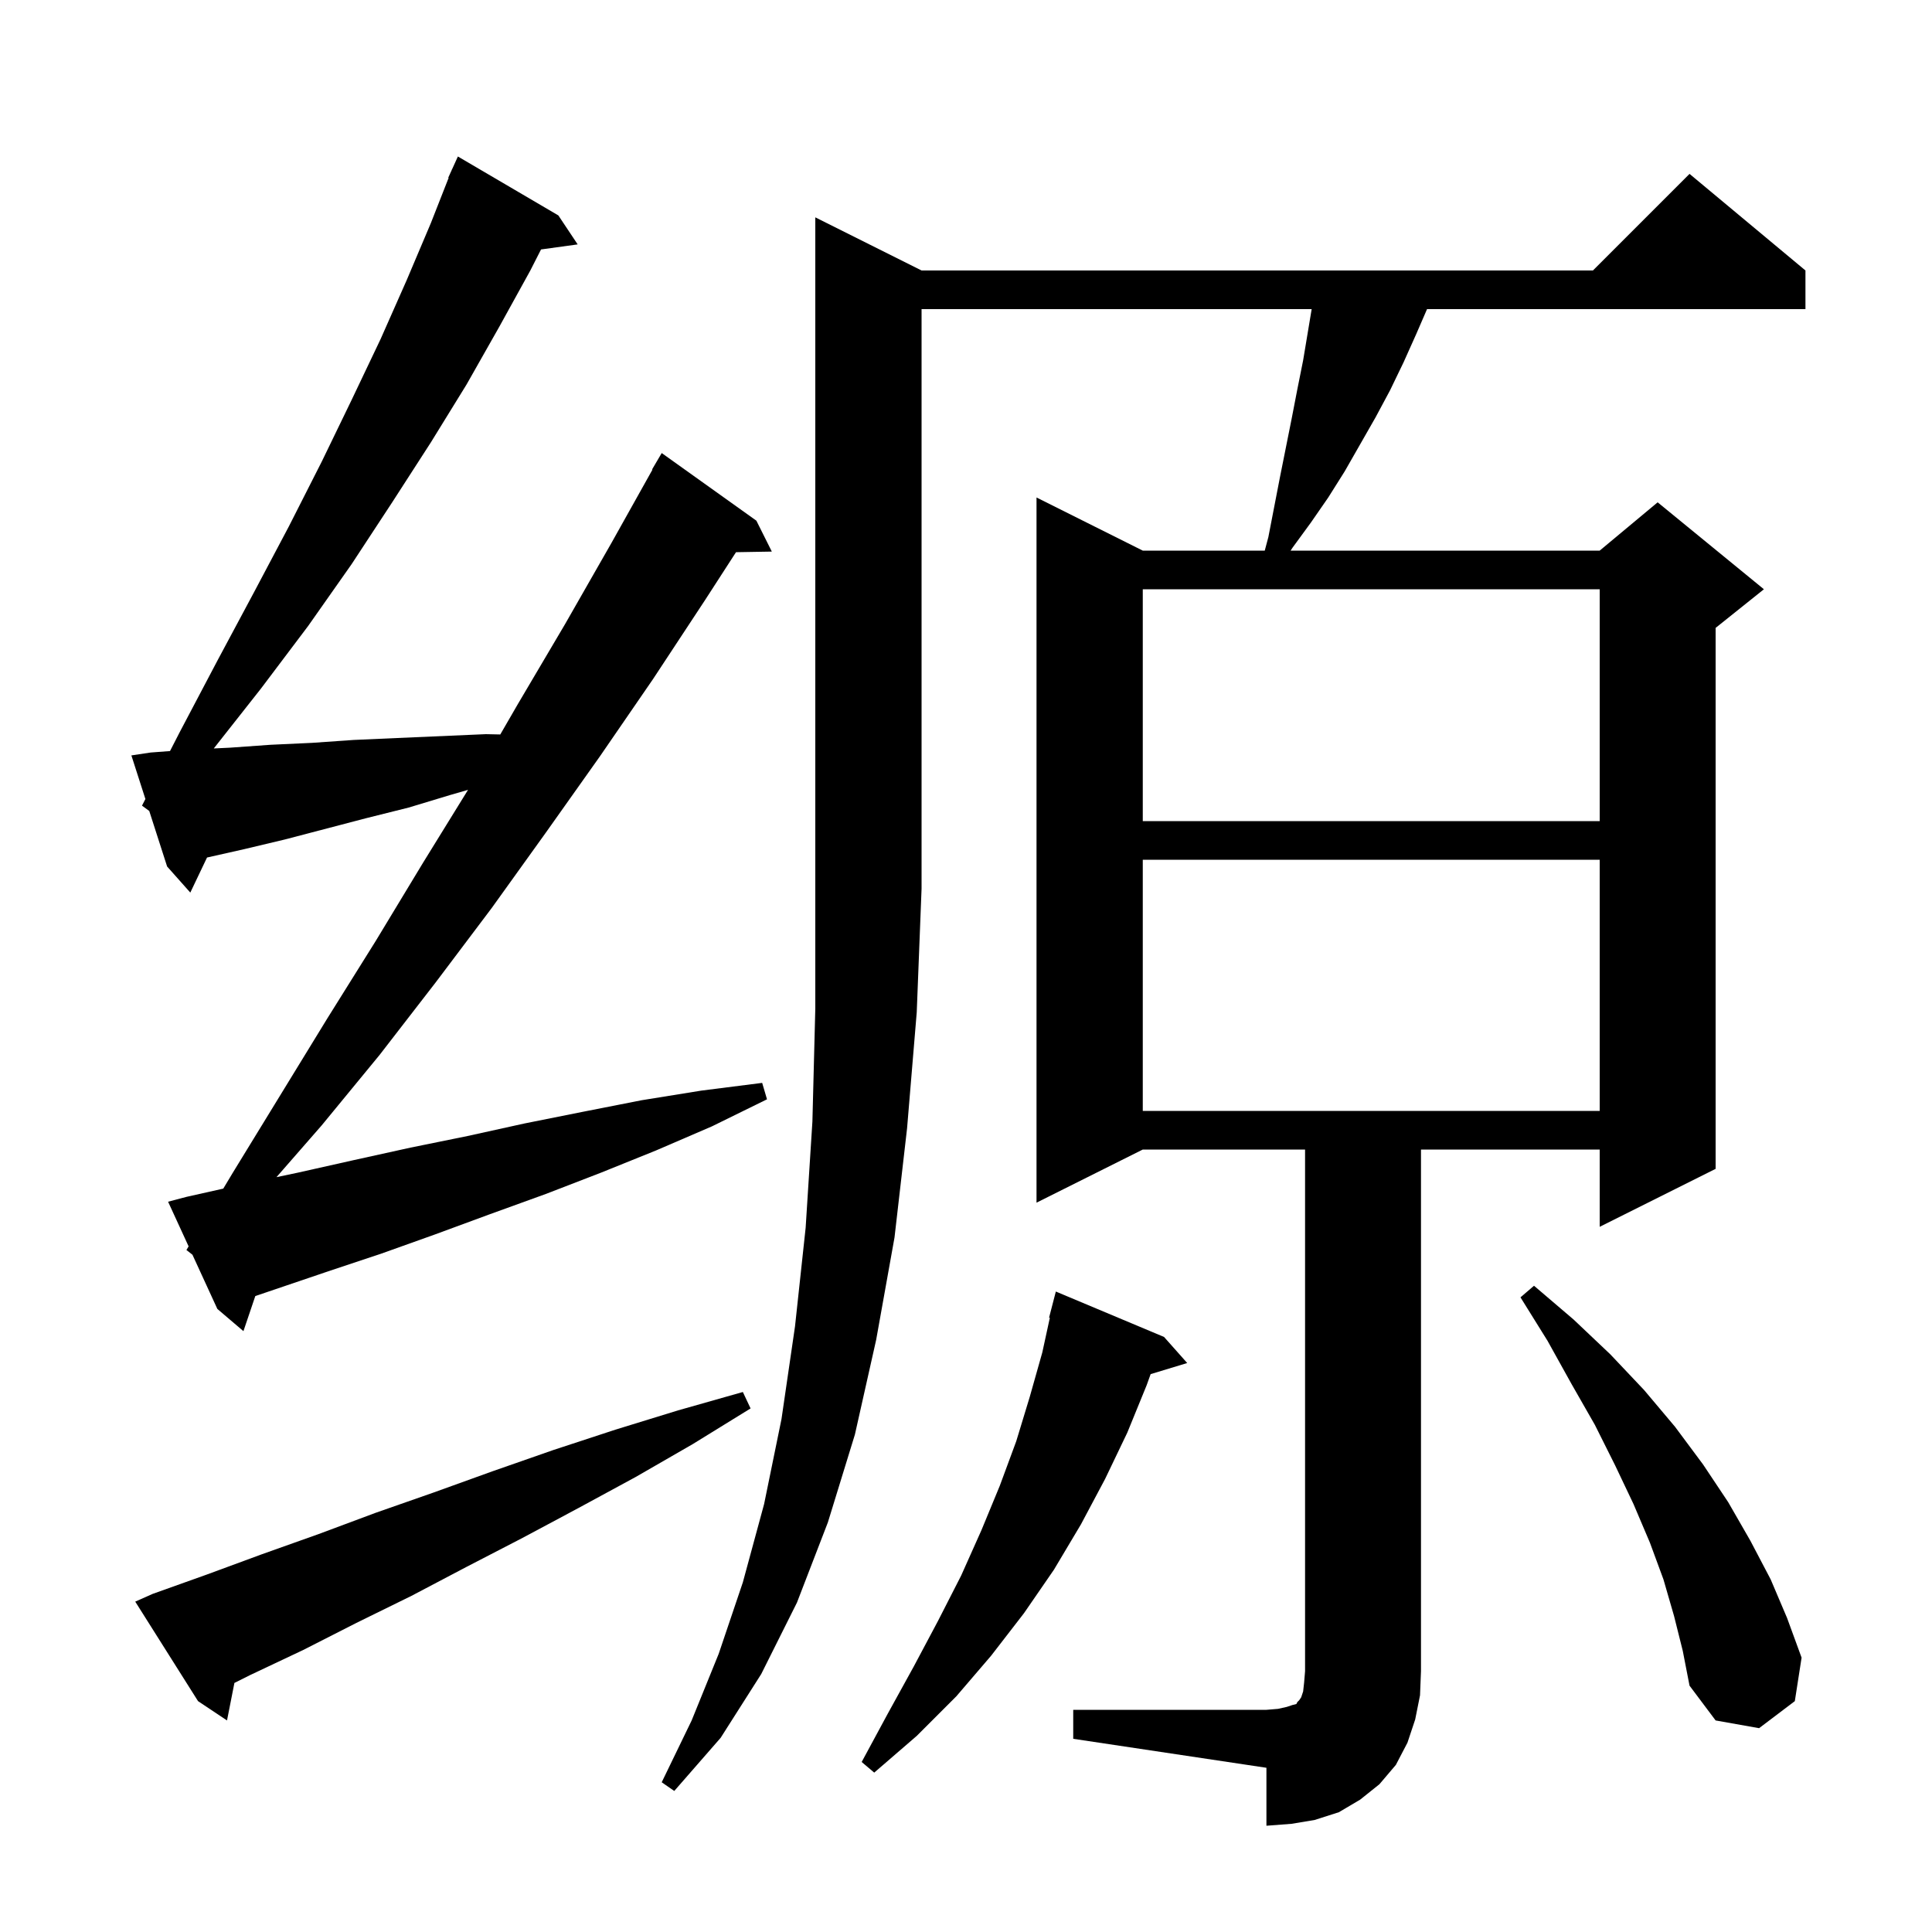 <svg xmlns="http://www.w3.org/2000/svg" xmlns:xlink="http://www.w3.org/1999/xlink" version="1.1" baseProfile="full" viewBox="0 0 200 200" width="200" height="200"><g fill="currentColor"><path d="M 95.4 28.0 L 164.9 28.0 L 174.9 18.0 L 186.9 28.0 L 186.9 32.0 L 147.727 32.0 L 146.6 34.6 L 145.3 37.5 L 143.9 40.4 L 142.4 43.2 L 139.2 48.8 L 137.5 51.5 L 135.7 54.1 L 133.8 56.7 L 133.604 57.0 L 165.6 57.0 L 171.6 52.0 L 182.6 61.0 L 177.6 65.0 L 177.6 121.0 L 165.6 127.0 L 165.6 119.0 L 147.1 119.0 L 147.1 173.0 L 147.0 175.5 L 146.5 178.0 L 145.7 180.4 L 144.5 182.7 L 142.8 184.7 L 140.8 186.3 L 138.6 187.6 L 136.1 188.4 L 133.7 188.8 L 131.1 189.0 L 131.1 183.0 L 111.1 180.0 L 111.1 177.0 L 131.1 177.0 L 132.3 176.9 L 133.2 176.7 L 133.8 176.5 L 134.2 176.4 L 134.3 176.2 L 134.5 176.0 L 134.7 175.7 L 134.9 175.1 L 135.0 174.2 L 135.1 173.0 L 135.1 119.0 L 118.3 119.0 L 107.3 124.5 L 107.3 51.5 L 118.3 57.0 L 130.927 57.0 L 131.3 55.6 L 132.5 49.4 L 133.7 43.4 L 134.3 40.3 L 134.9 37.3 L 135.783 32.0 L 95.4 32.0 L 95.4 92.0 L 94.9 104.8 L 93.9 116.8 L 92.6 128.1 L 90.7 138.7 L 88.5 148.5 L 85.7 157.6 L 82.5 165.9 L 78.8 173.3 L 74.6 179.9 L 69.8 185.4 L 68.5 184.5 L 71.6 178.1 L 74.4 171.2 L 76.9 163.8 L 79.1 155.7 L 80.9 146.9 L 82.3 137.3 L 83.4 127.1 L 84.1 116.1 L 84.4 104.4 L 84.4 22.5 Z M 120.5 138.4 L 122.9 141.1 L 119.114 142.249 L 118.7 143.4 L 116.7 148.3 L 114.4 153.1 L 111.9 157.8 L 109.1 162.5 L 106.0 167.0 L 102.6 171.4 L 99.0 175.6 L 94.9 179.7 L 90.5 183.5 L 89.2 182.4 L 91.9 177.4 L 94.6 172.5 L 97.1 167.8 L 99.5 163.1 L 101.6 158.4 L 103.5 153.8 L 105.2 149.2 L 106.6 144.6 L 107.9 140.0 L 108.68 136.413 L 108.6 136.4 L 109.3 133.7 Z M 173.3 167.3 L 172.2 163.5 L 170.8 159.7 L 169.1 155.7 L 167.2 151.7 L 165.1 147.5 L 162.7 143.3 L 160.2 138.8 L 157.4 134.3 L 158.8 133.1 L 162.9 136.6 L 166.7 140.2 L 170.2 143.9 L 173.4 147.7 L 176.3 151.6 L 178.9 155.5 L 181.2 159.5 L 183.3 163.5 L 185.0 167.5 L 186.5 171.6 L 185.8 176.1 L 182.1 178.9 L 177.6 178.1 L 174.9 174.5 L 174.2 170.9 Z M 15.8 165.0 L 21.4 163.0 L 27.1 160.9 L 33.0 158.8 L 38.9 156.6 L 44.9 154.5 L 51.0 152.3 L 57.3 150.1 L 63.7 148.0 L 70.2 146.0 L 76.9 144.1 L 77.7 145.8 L 71.7 149.5 L 65.8 152.9 L 59.9 156.1 L 54.1 159.2 L 48.3 162.2 L 42.6 165.2 L 36.9 168.0 L 31.4 170.8 L 25.9 173.4 L 24.266 174.217 L 23.5 178.1 L 20.5 176.1 L 14.0 165.8 Z M 19.3 129.4 L 19.525 129.025 L 17.4 124.4 L 19.3 123.9 L 23.113 123.045 L 24.1 121.4 L 33.9 105.4 L 38.9 97.4 L 43.8 89.3 L 48.451 81.765 L 46.6 82.3 L 42.3 83.6 L 37.9 84.7 L 29.5 86.9 L 25.3 87.9 L 21.431 88.771 L 19.7 92.4 L 17.3 89.7 L 15.45 83.95 L 14.7 83.4 L 15.052 82.714 L 13.6 78.2 L 15.6 77.9 L 17.599 77.75 L 18.6 75.8 L 22.5 68.4 L 26.3 61.3 L 29.9 54.5 L 33.3 47.8 L 36.4 41.4 L 39.4 35.1 L 42.1 29.0 L 44.6 23.1 L 46.441 18.414 L 46.4 18.4 L 46.742 17.647 L 46.8 17.5 L 46.808 17.503 L 47.4 16.2 L 57.8 22.3 L 59.8 25.3 L 56.008 25.823 L 54.9 28.0 L 51.7 33.8 L 48.3 39.8 L 44.6 45.8 L 40.6 52.0 L 36.4 58.4 L 31.9 64.8 L 27.0 71.3 L 22.131 77.479 L 23.8 77.4 L 28.0 77.1 L 32.3 76.9 L 36.6 76.6 L 41.1 76.4 L 50.3 76.0 L 51.789 76.032 L 53.6 72.9 L 58.5 64.6 L 63.3 56.2 L 67.541 48.62 L 67.5 48.6 L 68.5 46.9 L 78.3 53.9 L 79.9 57.1 L 76.191 57.163 L 73.0 62.1 L 67.6 70.3 L 62.1 78.3 L 56.5 86.2 L 50.9 94.0 L 45.1 101.7 L 39.3 109.2 L 33.3 116.5 L 28.62 121.859 L 30.8 121.4 L 36.6 120.1 L 42.5 118.8 L 48.4 117.6 L 54.3 116.3 L 60.3 115.1 L 66.4 113.9 L 72.6 112.9 L 78.9 112.1 L 79.4 113.8 L 73.7 116.6 L 67.9 119.1 L 62.2 121.4 L 56.5 123.6 L 50.7 125.7 L 45.0 127.8 L 39.4 129.8 L 33.7 131.7 L 26.429 134.167 L 25.2 137.8 L 22.5 135.5 L 19.922 129.889 Z M 118.3 89.0 L 118.3 115.0 L 165.6 115.0 L 165.6 89.0 Z M 118.3 61.0 L 118.3 85.0 L 165.6 85.0 L 165.6 61.0 Z "/></g></svg>